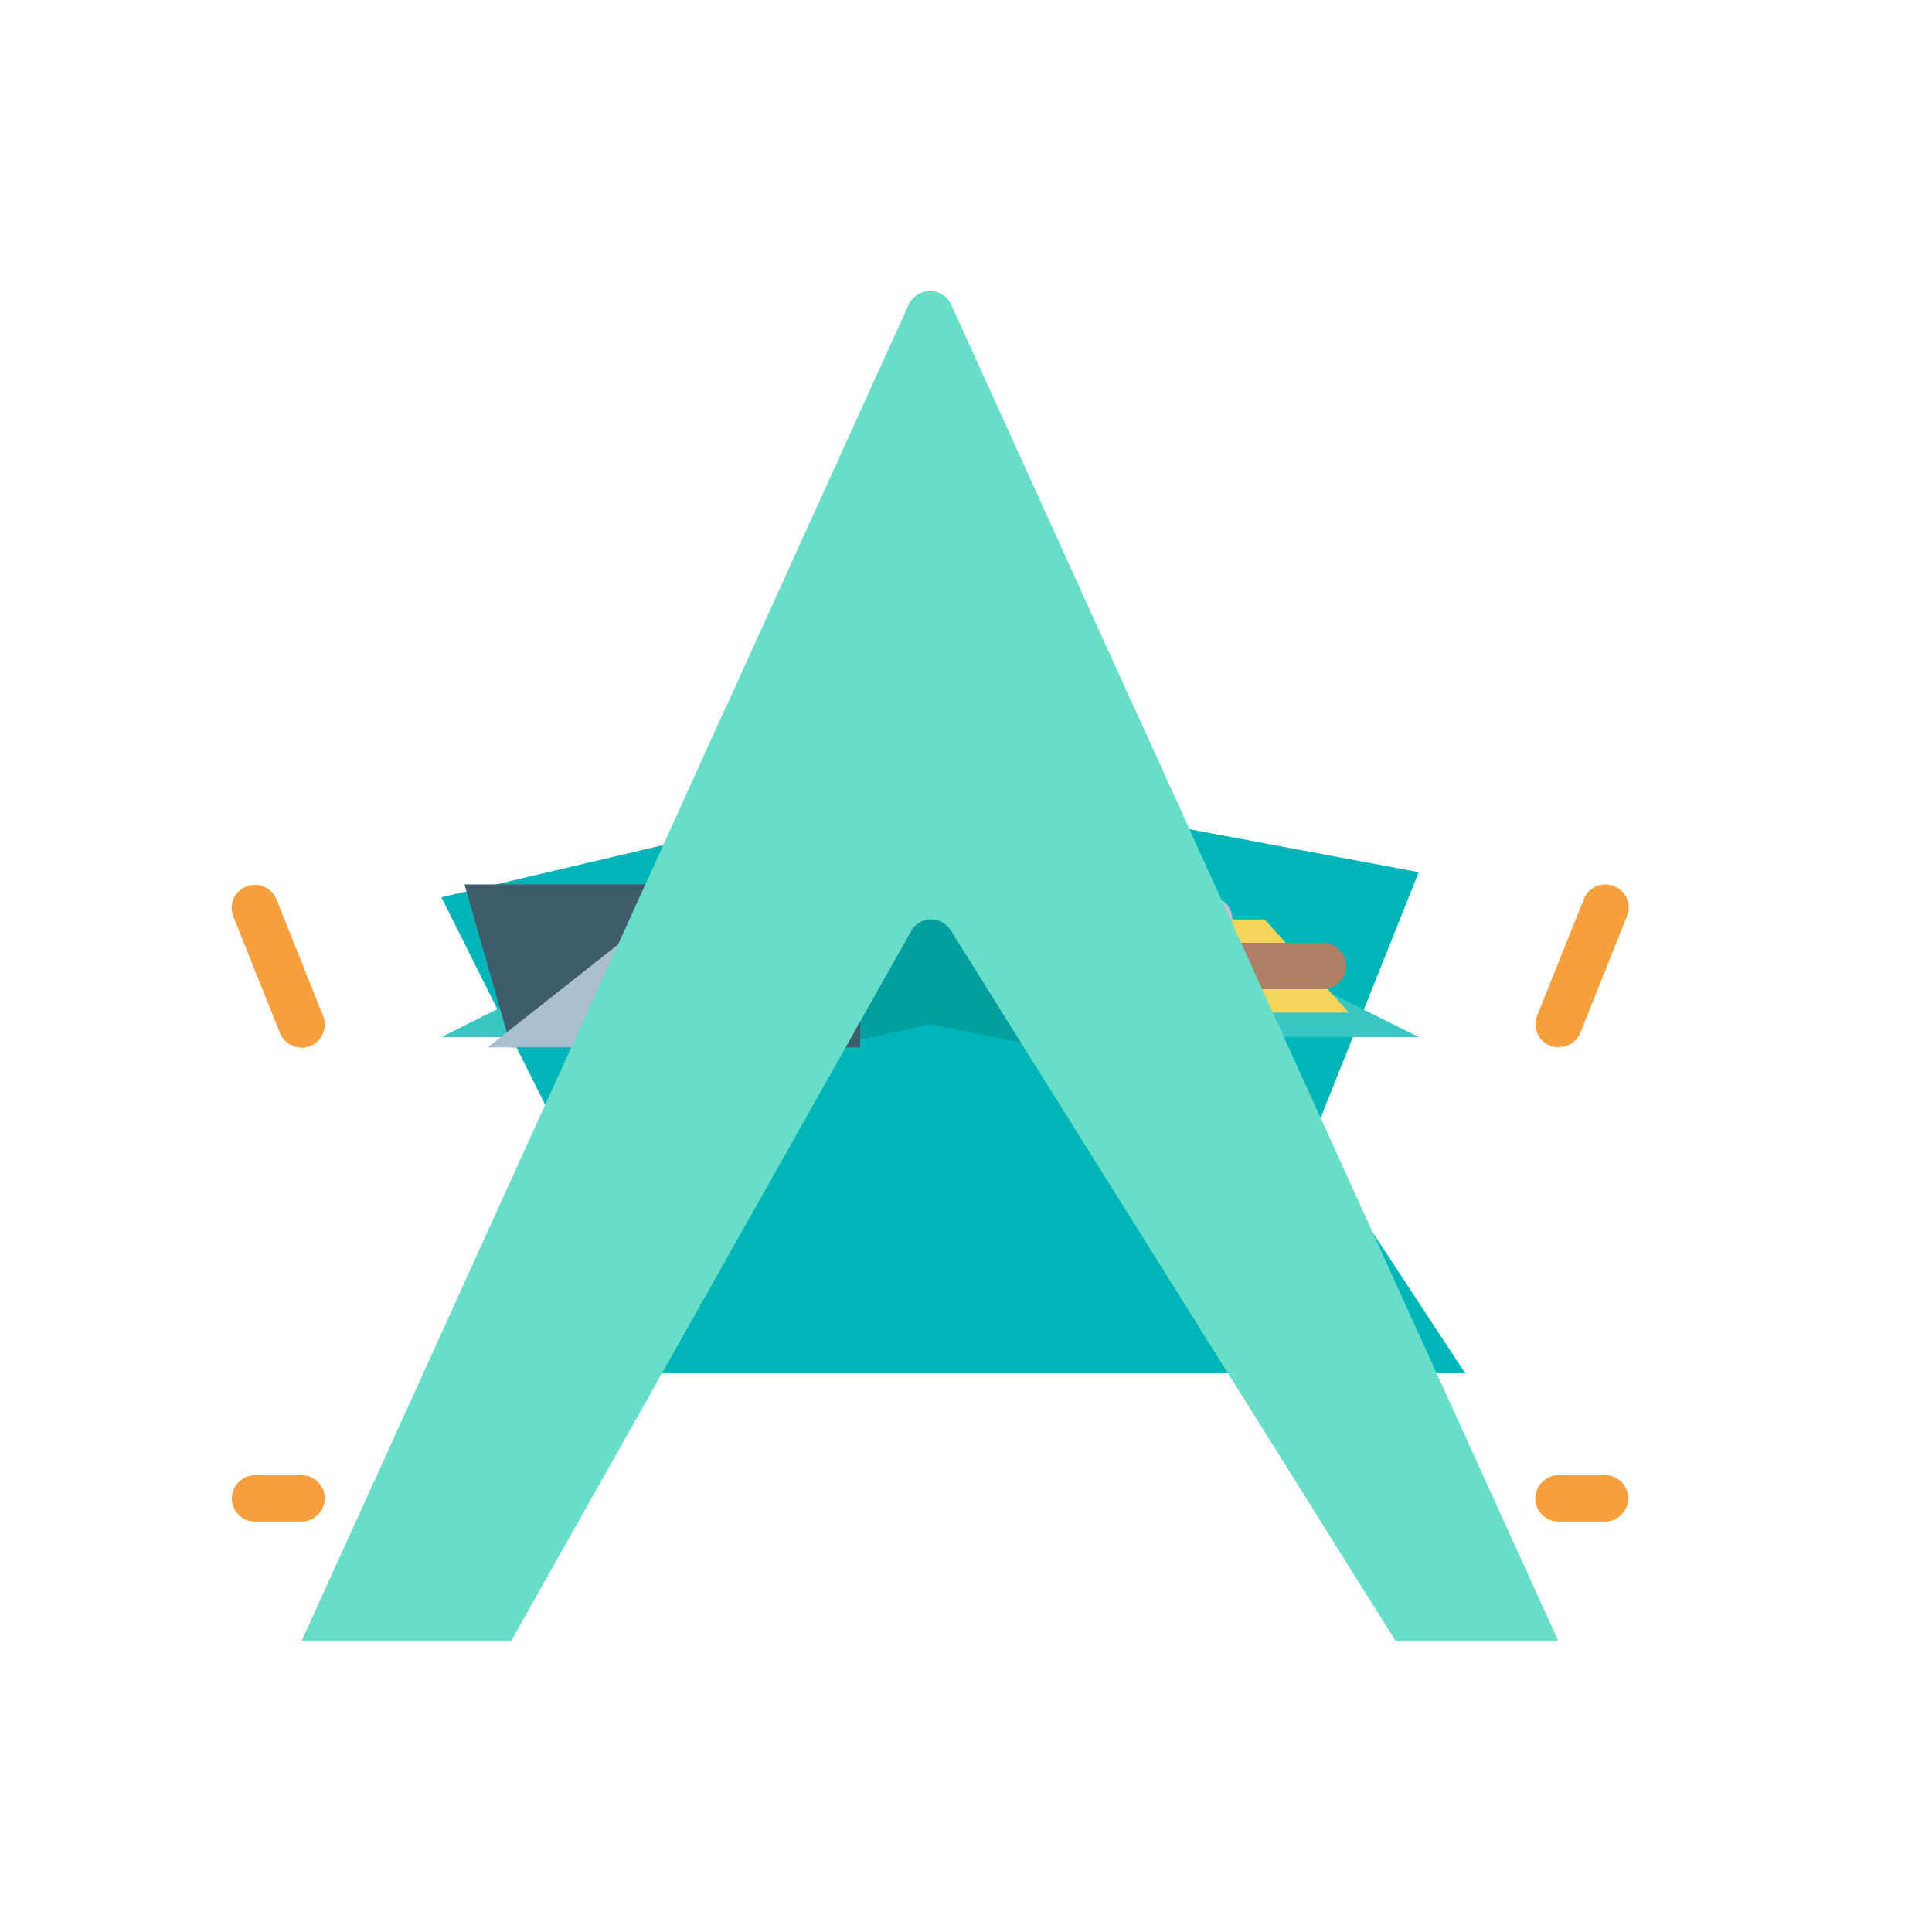 <?xml version="1.0" encoding="UTF-8"?><svg xmlns="http://www.w3.org/2000/svg" width="90" height="90" viewBox="0 0 90 90"><defs><style>.d{fill:none;}.e{fill:#019f9f;}.f{fill:#00b5b8;}.g{fill:#f59f3f;}.h{fill:#f3d55b;}.i{fill:#68dec8;}.j{fill:#aabece;}.k{fill:#af8066;}.l{fill:#bdc3c7;}.m{fill:#3f5c6c;}.n{fill:#38c7c2;}</style></defs><g id="a"/><g id="b"><g id="c"><g><ellipse class="d" cx="45" cy="45" rx="45.13" ry="44.87" transform="translate(-18.64 45) rotate(-45)"/><g><path class="f" d="M38.99,37.46l-13.06,15.07-5.37-10.73,18.43-4.34Z"/><path class="g" d="M46.87,47.61c-.44,0-.83-.26-1-.67-.17-.4-.08-.87,.23-1.18l2.96-3c.26-.31,.68-.44,1.07-.35,.39,.09,.7,.4,.8,.79,.1,.39-.03,.81-.33,1.08l-2.96,3c-.2,.21-.48,.32-.77,.32Z"/><path class="g" d="M39.79,47.57c-.29,0-.56-.11-.77-.32l-2.97-2.98c-.41-.43-.4-1.1,.01-1.52,.42-.42,1.09-.42,1.52-.01l2.97,2.98c.31,.31,.4,.78,.24,1.18s-.56,.67-1,.67Z"/><path class="f" d="M68.26,63.97H20.56L43.32,26.03l24.94,37.95Z"/><path class="f" d="M66.09,40.63l-4.79,11.99-12.56-15.24,17.35,3.25Z"/><path class="n" d="M66.09,48.31h-15.18l1.93-6.61,13.25,6.61Z"/><path class="n" d="M33.8,41.69l.85,6.62h-14.09l13.25-6.62Z"/><path class="e" d="M48.71,48.79l-5.39-1.07-4.85,1.07,3.96-7.03c.19-.33,.53-.54,.91-.55s.74,.18,.94,.51l4.42,7.07Z"/><path class="m" d="M23.81,48.79h16.26v-5.42c0-1.2-.97-2.17-2.17-2.17H21.64l2.17,7.59Z"/><path class="j" d="M22.72,48.79h13.01v-5.42c0-1.2-.97-2.17-2.17-2.17h-1.22l-9.62,7.59Z"/><path class="h" d="M62.84,47.17h-9.76c-1.2,0-2.17-.97-2.17-2.17s.97-2.17,2.17-2.17h5.83"/><path class="l" d="M57.03,43.67l-5.51,4.59h-2.78c0-.32,.14-.63,.39-.83l6.51-5.42c.3-.25,.71-.32,1.07-.18,.36,.13,.63,.45,.69,.83s-.08,.77-.38,1.02Z"/><path class="k" d="M61.62,46.08h-12.88c-.6,0-1.08-.49-1.08-1.08s.49-1.08,1.08-1.08h12.88c.6,0,1.08,.49,1.08,1.08s-.49,1.08-1.08,1.08Z"/><path class="i" d="M72.6,76.44h-7.59l-16.3-26.03-4.42-7.07c-.2-.32-.56-.52-.94-.51s-.73,.22-.91,.55l-3.96,7.03-14.67,26.03H14.05l11.87-26.13,4.88-10.73,3-6.62h.01l8.52-18.77c.18-.38,.56-.63,.99-.63s.81,.24,.99,.63l8.52,18.77h.01l3,6.62,5.45,11.99,11.3,24.87Z"/><g><path class="g" d="M14.05,70.88h-2.17c-.6,0-1.08-.49-1.08-1.08s.49-1.08,1.08-1.08h2.17c.6,0,1.08,.49,1.08,1.08s-.49,1.08-1.08,1.08Z"/><path class="g" d="M74.77,70.88h-2.17c-.6,0-1.08-.49-1.08-1.08s.49-1.08,1.08-1.08h2.17c.6,0,1.08,.49,1.08,1.08s-.49,1.08-1.08,1.08Z"/><path class="g" d="M72.6,48.79c-.14,0-.27-.03-.4-.08-.27-.11-.48-.32-.59-.58-.11-.26-.12-.56,0-.83l2.17-5.42c.14-.36,.47-.62,.85-.67s.77,.1,1.01,.4c.24,.3,.3,.71,.15,1.07l-2.17,5.42c-.17,.41-.56,.68-1.01,.68Z"/><path class="g" d="M14.05,48.8c-.44,0-.84-.27-1.01-.68l-2.17-5.42c-.14-.36-.09-.77,.15-1.07,.24-.3,.62-.46,1.01-.4,.38,.06,.71,.31,.85,.67l2.17,5.42c.11,.27,.1,.57-.01,.83-.11,.26-.33,.47-.59,.58-.13,.05-.27,.08-.4,.08Z"/></g></g></g></g></g></svg>